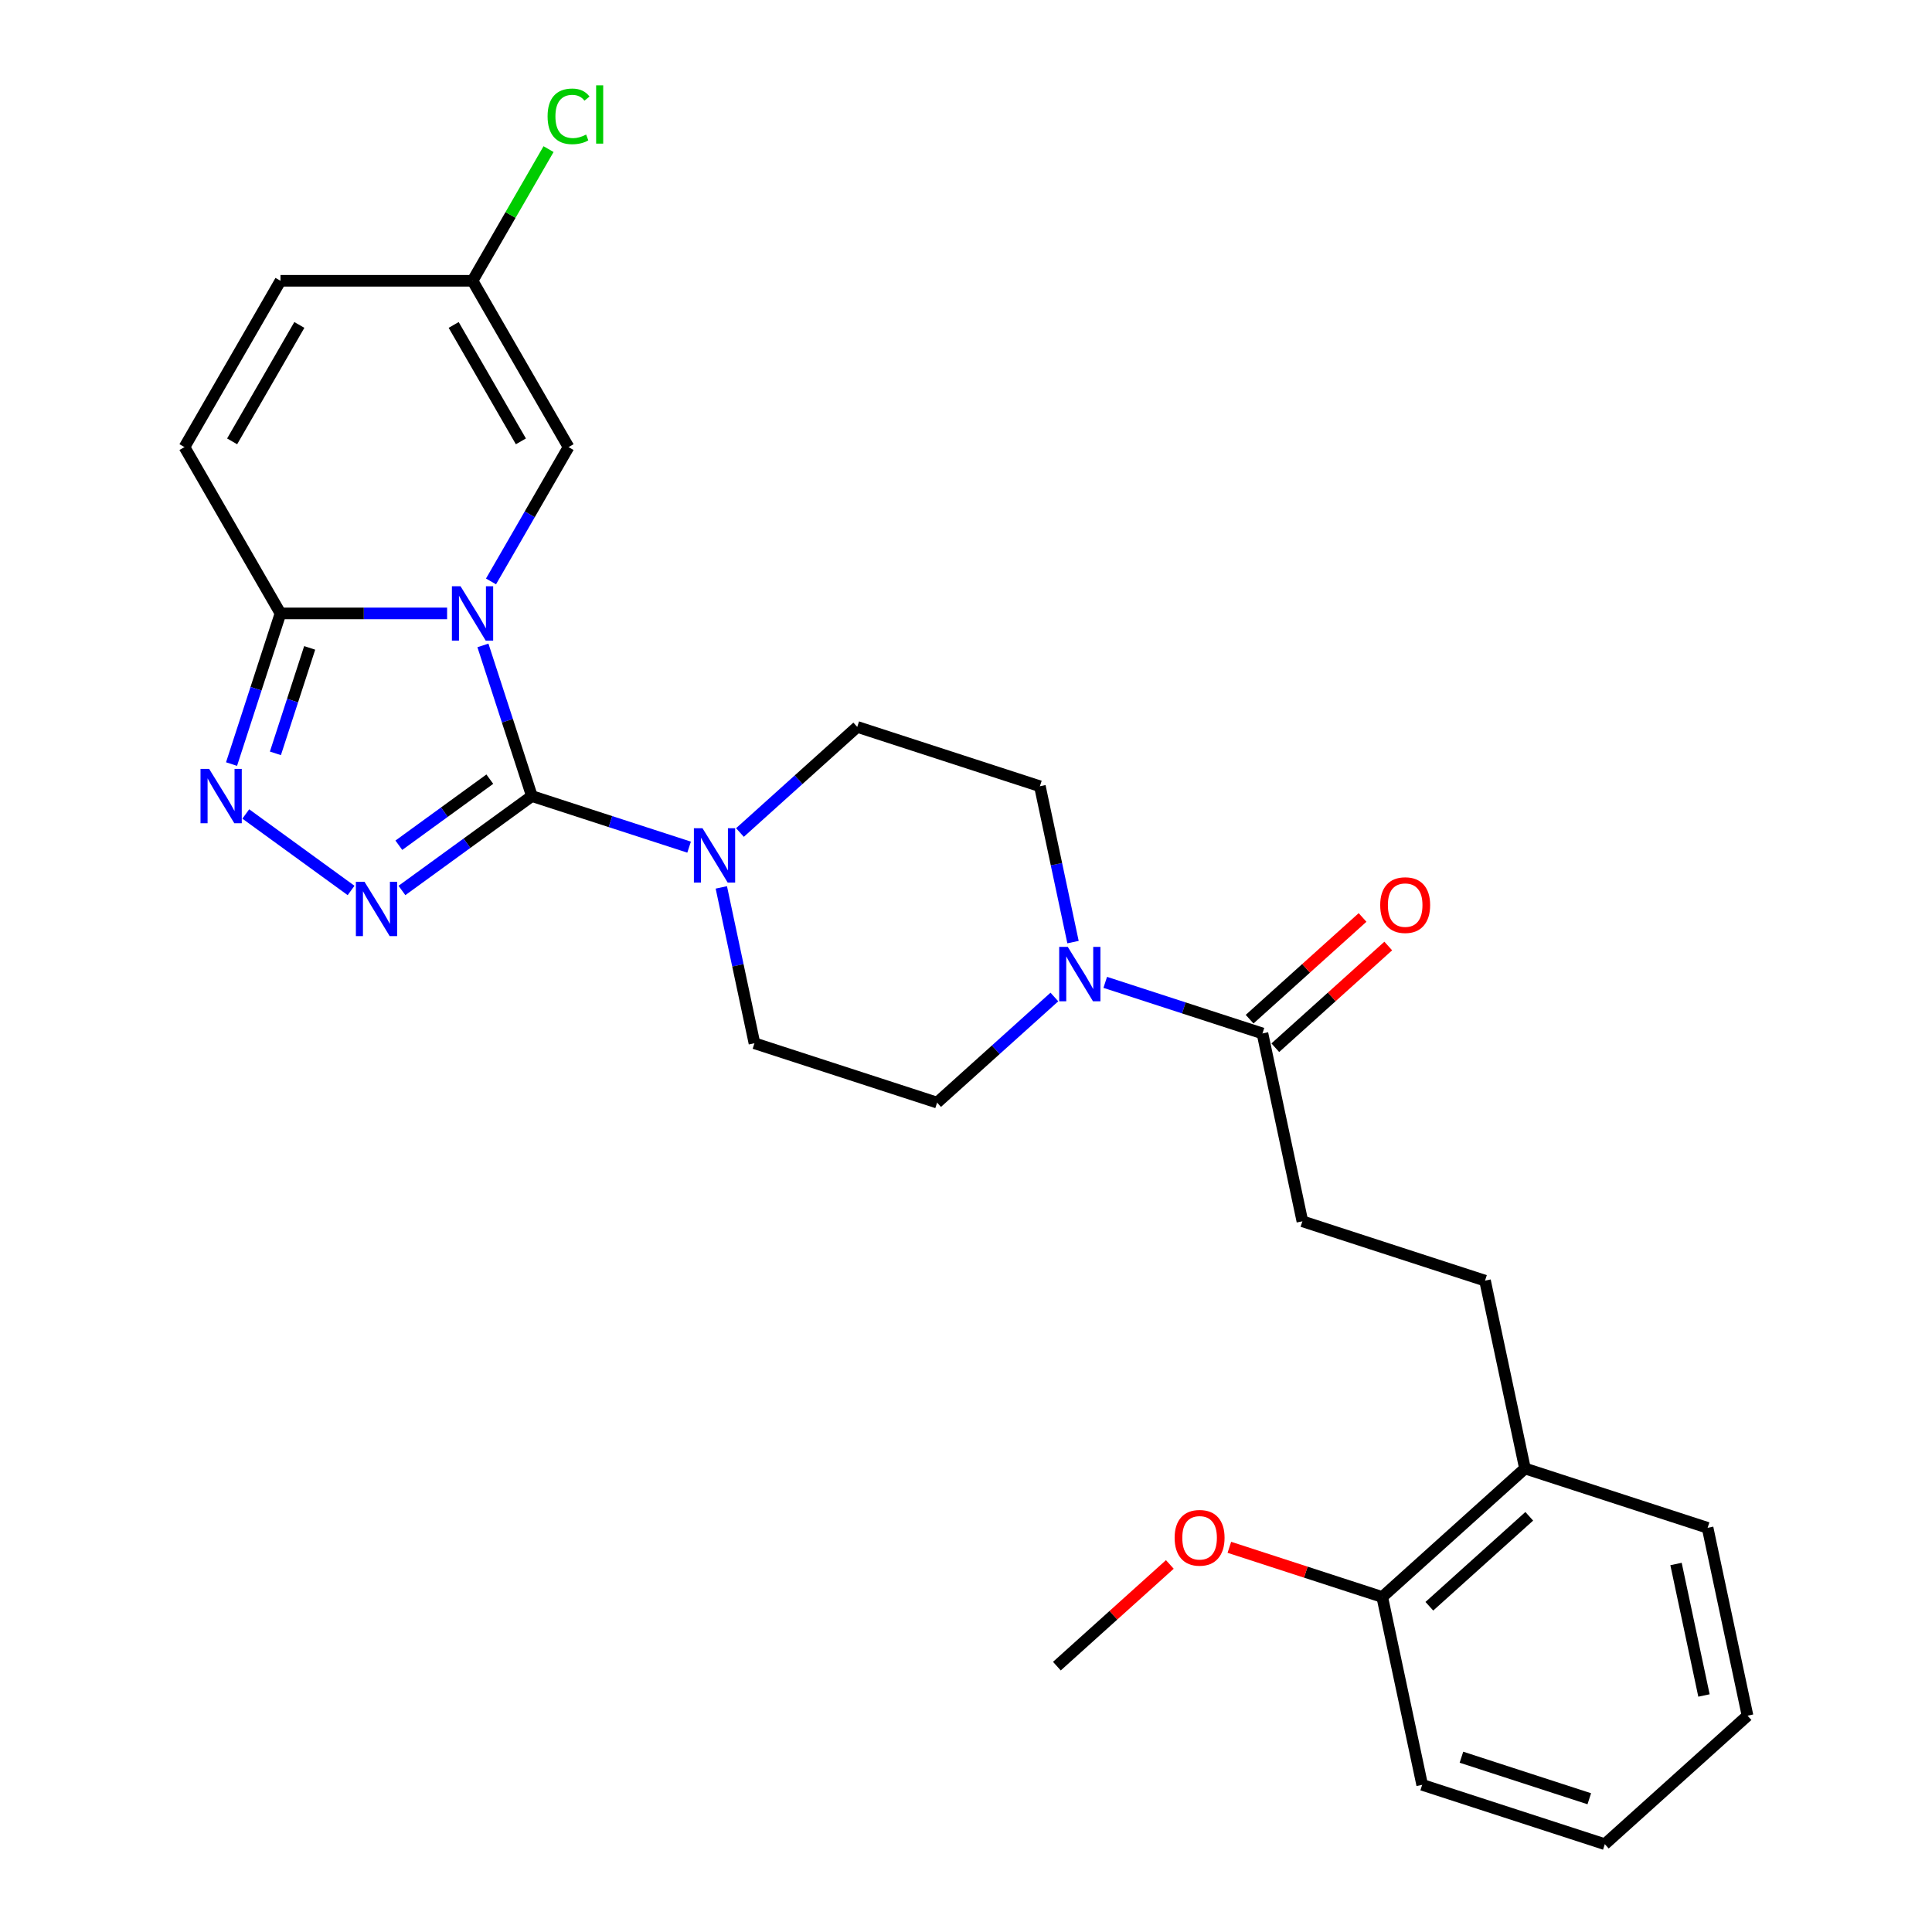 <?xml version='1.0' encoding='iso-8859-1'?>
<svg version='1.1' baseProfile='full'
              xmlns='http://www.w3.org/2000/svg'
                      xmlns:rdkit='http://www.rdkit.org/xml'
                      xmlns:xlink='http://www.w3.org/1999/xlink'
                  xml:space='preserve'
width='1000px' height='1000px' viewBox='0 0 1000 1000'>
<!-- END OF HEADER -->
<rect style='opacity:1.0;fill:#FFFFFF;stroke:none' width='1000' height='1000' x='0' y='0'> </rect>
<path class='bond-0' d='M 249.963,334.066 L 262.631,373.054' style='fill:none;fill-rule:evenodd;stroke:#0000FF;stroke-width:6px;stroke-linecap:butt;stroke-linejoin:miter;stroke-opacity:1' />
<path class='bond-0' d='M 262.631,373.054 L 275.299,412.042' style='fill:none;fill-rule:evenodd;stroke:#000000;stroke-width:6px;stroke-linecap:butt;stroke-linejoin:miter;stroke-opacity:1' />
<path class='bond-2' d='M 231.421,317.505 L 188.301,317.505' style='fill:none;fill-rule:evenodd;stroke:#0000FF;stroke-width:6px;stroke-linecap:butt;stroke-linejoin:miter;stroke-opacity:1' />
<path class='bond-2' d='M 188.301,317.505 L 145.18,317.505' style='fill:none;fill-rule:evenodd;stroke:#000000;stroke-width:6px;stroke-linecap:butt;stroke-linejoin:miter;stroke-opacity:1' />
<path class='bond-5' d='M 254.143,300.945 L 274.213,266.183' style='fill:none;fill-rule:evenodd;stroke:#0000FF;stroke-width:6px;stroke-linecap:butt;stroke-linejoin:miter;stroke-opacity:1' />
<path class='bond-5' d='M 274.213,266.183 L 294.283,231.421' style='fill:none;fill-rule:evenodd;stroke:#000000;stroke-width:6px;stroke-linecap:butt;stroke-linejoin:miter;stroke-opacity:1' />
<path class='bond-1' d='M 275.299,412.042 L 241.671,436.475' style='fill:none;fill-rule:evenodd;stroke:#000000;stroke-width:6px;stroke-linecap:butt;stroke-linejoin:miter;stroke-opacity:1' />
<path class='bond-1' d='M 241.671,436.475 L 208.042,460.907' style='fill:none;fill-rule:evenodd;stroke:#0000FF;stroke-width:6px;stroke-linecap:butt;stroke-linejoin:miter;stroke-opacity:1' />
<path class='bond-1' d='M 253.525,403.288 L 229.985,420.391' style='fill:none;fill-rule:evenodd;stroke:#000000;stroke-width:6px;stroke-linecap:butt;stroke-linejoin:miter;stroke-opacity:1' />
<path class='bond-1' d='M 229.985,420.391 L 206.445,437.494' style='fill:none;fill-rule:evenodd;stroke:#0000FF;stroke-width:6px;stroke-linecap:butt;stroke-linejoin:miter;stroke-opacity:1' />
<path class='bond-4' d='M 275.299,412.042 L 315.987,425.262' style='fill:none;fill-rule:evenodd;stroke:#000000;stroke-width:6px;stroke-linecap:butt;stroke-linejoin:miter;stroke-opacity:1' />
<path class='bond-4' d='M 315.987,425.262 L 356.675,438.483' style='fill:none;fill-rule:evenodd;stroke:#0000FF;stroke-width:6px;stroke-linecap:butt;stroke-linejoin:miter;stroke-opacity:1' />
<path class='bond-27' d='M 181.72,460.907 L 127.218,421.308' style='fill:none;fill-rule:evenodd;stroke:#0000FF;stroke-width:6px;stroke-linecap:butt;stroke-linejoin:miter;stroke-opacity:1' />
<path class='bond-3' d='M 145.18,317.505 L 132.512,356.493' style='fill:none;fill-rule:evenodd;stroke:#000000;stroke-width:6px;stroke-linecap:butt;stroke-linejoin:miter;stroke-opacity:1' />
<path class='bond-3' d='M 132.512,356.493 L 119.844,395.482' style='fill:none;fill-rule:evenodd;stroke:#0000FF;stroke-width:6px;stroke-linecap:butt;stroke-linejoin:miter;stroke-opacity:1' />
<path class='bond-3' d='M 160.287,335.345 L 151.42,362.637' style='fill:none;fill-rule:evenodd;stroke:#000000;stroke-width:6px;stroke-linecap:butt;stroke-linejoin:miter;stroke-opacity:1' />
<path class='bond-3' d='M 151.42,362.637 L 142.552,389.929' style='fill:none;fill-rule:evenodd;stroke:#0000FF;stroke-width:6px;stroke-linecap:butt;stroke-linejoin:miter;stroke-opacity:1' />
<path class='bond-8' d='M 145.18,317.505 L 95.479,231.421' style='fill:none;fill-rule:evenodd;stroke:#000000;stroke-width:6px;stroke-linecap:butt;stroke-linejoin:miter;stroke-opacity:1' />
<path class='bond-11' d='M 373.356,459.319 L 381.929,499.654' style='fill:none;fill-rule:evenodd;stroke:#0000FF;stroke-width:6px;stroke-linecap:butt;stroke-linejoin:miter;stroke-opacity:1' />
<path class='bond-11' d='M 381.929,499.654 L 390.503,539.989' style='fill:none;fill-rule:evenodd;stroke:#000000;stroke-width:6px;stroke-linecap:butt;stroke-linejoin:miter;stroke-opacity:1' />
<path class='bond-12' d='M 382.997,430.909 L 413.351,403.577' style='fill:none;fill-rule:evenodd;stroke:#0000FF;stroke-width:6px;stroke-linecap:butt;stroke-linejoin:miter;stroke-opacity:1' />
<path class='bond-12' d='M 413.351,403.577 L 443.706,376.246' style='fill:none;fill-rule:evenodd;stroke:#000000;stroke-width:6px;stroke-linecap:butt;stroke-linejoin:miter;stroke-opacity:1' />
<path class='bond-9' d='M 294.283,231.421 L 244.582,145.336' style='fill:none;fill-rule:evenodd;stroke:#000000;stroke-width:6px;stroke-linecap:butt;stroke-linejoin:miter;stroke-opacity:1' />
<path class='bond-9' d='M 269.611,228.448 L 234.82,168.189' style='fill:none;fill-rule:evenodd;stroke:#000000;stroke-width:6px;stroke-linecap:butt;stroke-linejoin:miter;stroke-opacity:1' />
<path class='bond-6' d='M 555.39,487.632 L 546.816,447.298' style='fill:none;fill-rule:evenodd;stroke:#0000FF;stroke-width:6px;stroke-linecap:butt;stroke-linejoin:miter;stroke-opacity:1' />
<path class='bond-6' d='M 546.816,447.298 L 538.243,406.963' style='fill:none;fill-rule:evenodd;stroke:#000000;stroke-width:6px;stroke-linecap:butt;stroke-linejoin:miter;stroke-opacity:1' />
<path class='bond-7' d='M 572.07,508.469 L 612.758,521.689' style='fill:none;fill-rule:evenodd;stroke:#0000FF;stroke-width:6px;stroke-linecap:butt;stroke-linejoin:miter;stroke-opacity:1' />
<path class='bond-7' d='M 612.758,521.689 L 653.446,534.91' style='fill:none;fill-rule:evenodd;stroke:#000000;stroke-width:6px;stroke-linecap:butt;stroke-linejoin:miter;stroke-opacity:1' />
<path class='bond-29' d='M 545.749,516.043 L 515.394,543.374' style='fill:none;fill-rule:evenodd;stroke:#0000FF;stroke-width:6px;stroke-linecap:butt;stroke-linejoin:miter;stroke-opacity:1' />
<path class='bond-29' d='M 515.394,543.374 L 485.04,570.706' style='fill:none;fill-rule:evenodd;stroke:#000000;stroke-width:6px;stroke-linecap:butt;stroke-linejoin:miter;stroke-opacity:1' />
<path class='bond-15' d='M 653.446,534.91 L 674.113,632.139' style='fill:none;fill-rule:evenodd;stroke:#000000;stroke-width:6px;stroke-linecap:butt;stroke-linejoin:miter;stroke-opacity:1' />
<path class='bond-16' d='M 660.098,542.297 L 689.329,515.977' style='fill:none;fill-rule:evenodd;stroke:#000000;stroke-width:6px;stroke-linecap:butt;stroke-linejoin:miter;stroke-opacity:1' />
<path class='bond-16' d='M 689.329,515.977 L 718.561,489.656' style='fill:none;fill-rule:evenodd;stroke:#FF0000;stroke-width:6px;stroke-linecap:butt;stroke-linejoin:miter;stroke-opacity:1' />
<path class='bond-16' d='M 646.795,527.523 L 676.027,501.203' style='fill:none;fill-rule:evenodd;stroke:#000000;stroke-width:6px;stroke-linecap:butt;stroke-linejoin:miter;stroke-opacity:1' />
<path class='bond-16' d='M 676.027,501.203 L 705.258,474.882' style='fill:none;fill-rule:evenodd;stroke:#FF0000;stroke-width:6px;stroke-linecap:butt;stroke-linejoin:miter;stroke-opacity:1' />
<path class='bond-28' d='M 95.479,231.421 L 145.18,145.336' style='fill:none;fill-rule:evenodd;stroke:#000000;stroke-width:6px;stroke-linecap:butt;stroke-linejoin:miter;stroke-opacity:1' />
<path class='bond-28' d='M 120.151,228.448 L 154.942,168.189' style='fill:none;fill-rule:evenodd;stroke:#000000;stroke-width:6px;stroke-linecap:butt;stroke-linejoin:miter;stroke-opacity:1' />
<path class='bond-10' d='M 244.582,145.336 L 145.18,145.336' style='fill:none;fill-rule:evenodd;stroke:#000000;stroke-width:6px;stroke-linecap:butt;stroke-linejoin:miter;stroke-opacity:1' />
<path class='bond-20' d='M 244.582,145.336 L 264.256,111.26' style='fill:none;fill-rule:evenodd;stroke:#000000;stroke-width:6px;stroke-linecap:butt;stroke-linejoin:miter;stroke-opacity:1' />
<path class='bond-20' d='M 264.256,111.26 L 283.93,77.183' style='fill:none;fill-rule:evenodd;stroke:#00CC00;stroke-width:6px;stroke-linecap:butt;stroke-linejoin:miter;stroke-opacity:1' />
<path class='bond-13' d='M 390.503,539.989 L 485.04,570.706' style='fill:none;fill-rule:evenodd;stroke:#000000;stroke-width:6px;stroke-linecap:butt;stroke-linejoin:miter;stroke-opacity:1' />
<path class='bond-14' d='M 443.706,376.246 L 538.243,406.963' style='fill:none;fill-rule:evenodd;stroke:#000000;stroke-width:6px;stroke-linecap:butt;stroke-linejoin:miter;stroke-opacity:1' />
<path class='bond-18' d='M 674.113,632.139 L 768.65,662.856' style='fill:none;fill-rule:evenodd;stroke:#000000;stroke-width:6px;stroke-linecap:butt;stroke-linejoin:miter;stroke-opacity:1' />
<path class='bond-17' d='M 789.317,760.086 L 768.65,662.856' style='fill:none;fill-rule:evenodd;stroke:#000000;stroke-width:6px;stroke-linecap:butt;stroke-linejoin:miter;stroke-opacity:1' />
<path class='bond-19' d='M 789.317,760.086 L 715.447,826.599' style='fill:none;fill-rule:evenodd;stroke:#000000;stroke-width:6px;stroke-linecap:butt;stroke-linejoin:miter;stroke-opacity:1' />
<path class='bond-19' d='M 791.539,784.837 L 739.83,831.396' style='fill:none;fill-rule:evenodd;stroke:#000000;stroke-width:6px;stroke-linecap:butt;stroke-linejoin:miter;stroke-opacity:1' />
<path class='bond-22' d='M 789.317,760.086 L 883.854,790.803' style='fill:none;fill-rule:evenodd;stroke:#000000;stroke-width:6px;stroke-linecap:butt;stroke-linejoin:miter;stroke-opacity:1' />
<path class='bond-21' d='M 715.447,826.599 L 675.882,813.743' style='fill:none;fill-rule:evenodd;stroke:#000000;stroke-width:6px;stroke-linecap:butt;stroke-linejoin:miter;stroke-opacity:1' />
<path class='bond-21' d='M 675.882,813.743 L 636.317,800.888' style='fill:none;fill-rule:evenodd;stroke:#FF0000;stroke-width:6px;stroke-linecap:butt;stroke-linejoin:miter;stroke-opacity:1' />
<path class='bond-23' d='M 715.447,826.599 L 736.114,923.829' style='fill:none;fill-rule:evenodd;stroke:#000000;stroke-width:6px;stroke-linecap:butt;stroke-linejoin:miter;stroke-opacity:1' />
<path class='bond-24' d='M 605.503,809.755 L 576.271,836.075' style='fill:none;fill-rule:evenodd;stroke:#FF0000;stroke-width:6px;stroke-linecap:butt;stroke-linejoin:miter;stroke-opacity:1' />
<path class='bond-24' d='M 576.271,836.075 L 547.04,862.395' style='fill:none;fill-rule:evenodd;stroke:#000000;stroke-width:6px;stroke-linecap:butt;stroke-linejoin:miter;stroke-opacity:1' />
<path class='bond-26' d='M 883.854,790.803 L 904.521,888.033' style='fill:none;fill-rule:evenodd;stroke:#000000;stroke-width:6px;stroke-linecap:butt;stroke-linejoin:miter;stroke-opacity:1' />
<path class='bond-26' d='M 867.508,809.521 L 881.975,877.581' style='fill:none;fill-rule:evenodd;stroke:#000000;stroke-width:6px;stroke-linecap:butt;stroke-linejoin:miter;stroke-opacity:1' />
<path class='bond-30' d='M 736.114,923.829 L 830.651,954.545' style='fill:none;fill-rule:evenodd;stroke:#000000;stroke-width:6px;stroke-linecap:butt;stroke-linejoin:miter;stroke-opacity:1' />
<path class='bond-30' d='M 756.438,909.529 L 822.613,931.031' style='fill:none;fill-rule:evenodd;stroke:#000000;stroke-width:6px;stroke-linecap:butt;stroke-linejoin:miter;stroke-opacity:1' />
<path class='bond-25' d='M 830.651,954.545 L 904.521,888.033' style='fill:none;fill-rule:evenodd;stroke:#000000;stroke-width:6px;stroke-linecap:butt;stroke-linejoin:miter;stroke-opacity:1' />
<path  class='atom-0' d='M 238.36 303.43
L 247.584 318.34
Q 248.499 319.811, 249.97 322.475
Q 251.441 325.139, 251.52 325.298
L 251.52 303.43
L 255.258 303.43
L 255.258 331.58
L 251.401 331.58
L 241.501 315.279
Q 240.348 313.37, 239.115 311.183
Q 237.922 308.996, 237.564 308.32
L 237.564 331.58
L 233.906 331.58
L 233.906 303.43
L 238.36 303.43
' fill='#0000FF'/>
<path  class='atom-2' d='M 188.659 456.394
L 197.883 471.304
Q 198.798 472.775, 200.269 475.439
Q 201.74 478.103, 201.82 478.262
L 201.82 456.394
L 205.557 456.394
L 205.557 484.544
L 201.7 484.544
L 191.8 468.242
Q 190.647 466.334, 189.414 464.147
Q 188.221 461.96, 187.863 461.284
L 187.863 484.544
L 184.206 484.544
L 184.206 456.394
L 188.659 456.394
' fill='#0000FF'/>
<path  class='atom-4' d='M 108.241 397.967
L 117.465 412.877
Q 118.38 414.348, 119.851 417.012
Q 121.322 419.676, 121.402 419.835
L 121.402 397.967
L 125.139 397.967
L 125.139 426.117
L 121.282 426.117
L 111.382 409.815
Q 110.229 407.907, 108.996 405.72
Q 107.803 403.533, 107.446 402.857
L 107.446 426.117
L 103.788 426.117
L 103.788 397.967
L 108.241 397.967
' fill='#0000FF'/>
<path  class='atom-5' d='M 363.613 428.684
L 372.838 443.594
Q 373.752 445.065, 375.224 447.729
Q 376.695 450.393, 376.774 450.552
L 376.774 428.684
L 380.512 428.684
L 380.512 456.834
L 376.655 456.834
L 366.754 440.532
Q 365.601 438.624, 364.369 436.437
Q 363.176 434.25, 362.818 433.574
L 362.818 456.834
L 359.16 456.834
L 359.16 428.684
L 363.613 428.684
' fill='#0000FF'/>
<path  class='atom-7' d='M 552.687 490.117
L 561.912 505.028
Q 562.826 506.499, 564.297 509.163
Q 565.768 511.827, 565.848 511.986
L 565.848 490.117
L 569.585 490.117
L 569.585 518.268
L 565.729 518.268
L 555.828 501.966
Q 554.675 500.058, 553.443 497.871
Q 552.25 495.684, 551.892 495.008
L 551.892 518.268
L 548.234 518.268
L 548.234 490.117
L 552.687 490.117
' fill='#0000FF'/>
<path  class='atom-17' d='M 714.394 468.476
Q 714.394 461.717, 717.734 457.94
Q 721.074 454.162, 727.317 454.162
Q 733.559 454.162, 736.899 457.94
Q 740.239 461.717, 740.239 468.476
Q 740.239 475.315, 736.859 479.212
Q 733.479 483.068, 727.317 483.068
Q 721.114 483.068, 717.734 479.212
Q 714.394 475.355, 714.394 468.476
M 727.317 479.888
Q 731.611 479.888, 733.917 477.025
Q 736.263 474.122, 736.263 468.476
Q 736.263 462.949, 733.917 460.166
Q 731.611 457.343, 727.317 457.343
Q 723.022 457.343, 720.676 460.126
Q 718.37 462.91, 718.37 468.476
Q 718.37 474.162, 720.676 477.025
Q 723.022 479.888, 727.317 479.888
' fill='#FF0000'/>
<path  class='atom-21' d='M 283.429 60.226
Q 283.429 53.228, 286.689 49.57
Q 289.989 45.872, 296.231 45.872
Q 302.037 45.872, 305.138 49.967
L 302.514 52.114
Q 300.247 49.132, 296.231 49.132
Q 291.977 49.132, 289.711 51.995
Q 287.484 54.818, 287.484 60.226
Q 287.484 65.792, 289.79 68.655
Q 292.136 71.518, 296.669 71.518
Q 299.77 71.518, 303.388 69.649
L 304.502 72.631
Q 303.031 73.585, 300.804 74.142
Q 298.577 74.698, 296.112 74.698
Q 289.989 74.698, 286.689 70.961
Q 283.429 67.223, 283.429 60.226
' fill='#00CC00'/>
<path  class='atom-21' d='M 308.557 44.162
L 312.215 44.162
L 312.215 74.341
L 308.557 74.341
L 308.557 44.162
' fill='#00CC00'/>
<path  class='atom-22' d='M 607.988 795.961
Q 607.988 789.202, 611.328 785.425
Q 614.668 781.648, 620.91 781.648
Q 627.153 781.648, 630.492 785.425
Q 633.832 789.202, 633.832 795.961
Q 633.832 802.8, 630.453 806.697
Q 627.073 810.554, 620.91 810.554
Q 614.707 810.554, 611.328 806.697
Q 607.988 802.84, 607.988 795.961
M 620.91 807.373
Q 625.204 807.373, 627.51 804.51
Q 629.856 801.607, 629.856 795.961
Q 629.856 790.435, 627.51 787.651
Q 625.204 784.828, 620.91 784.828
Q 616.616 784.828, 614.27 787.612
Q 611.964 790.395, 611.964 795.961
Q 611.964 801.647, 614.27 804.51
Q 616.616 807.373, 620.91 807.373
' fill='#FF0000'/>
</svg>
